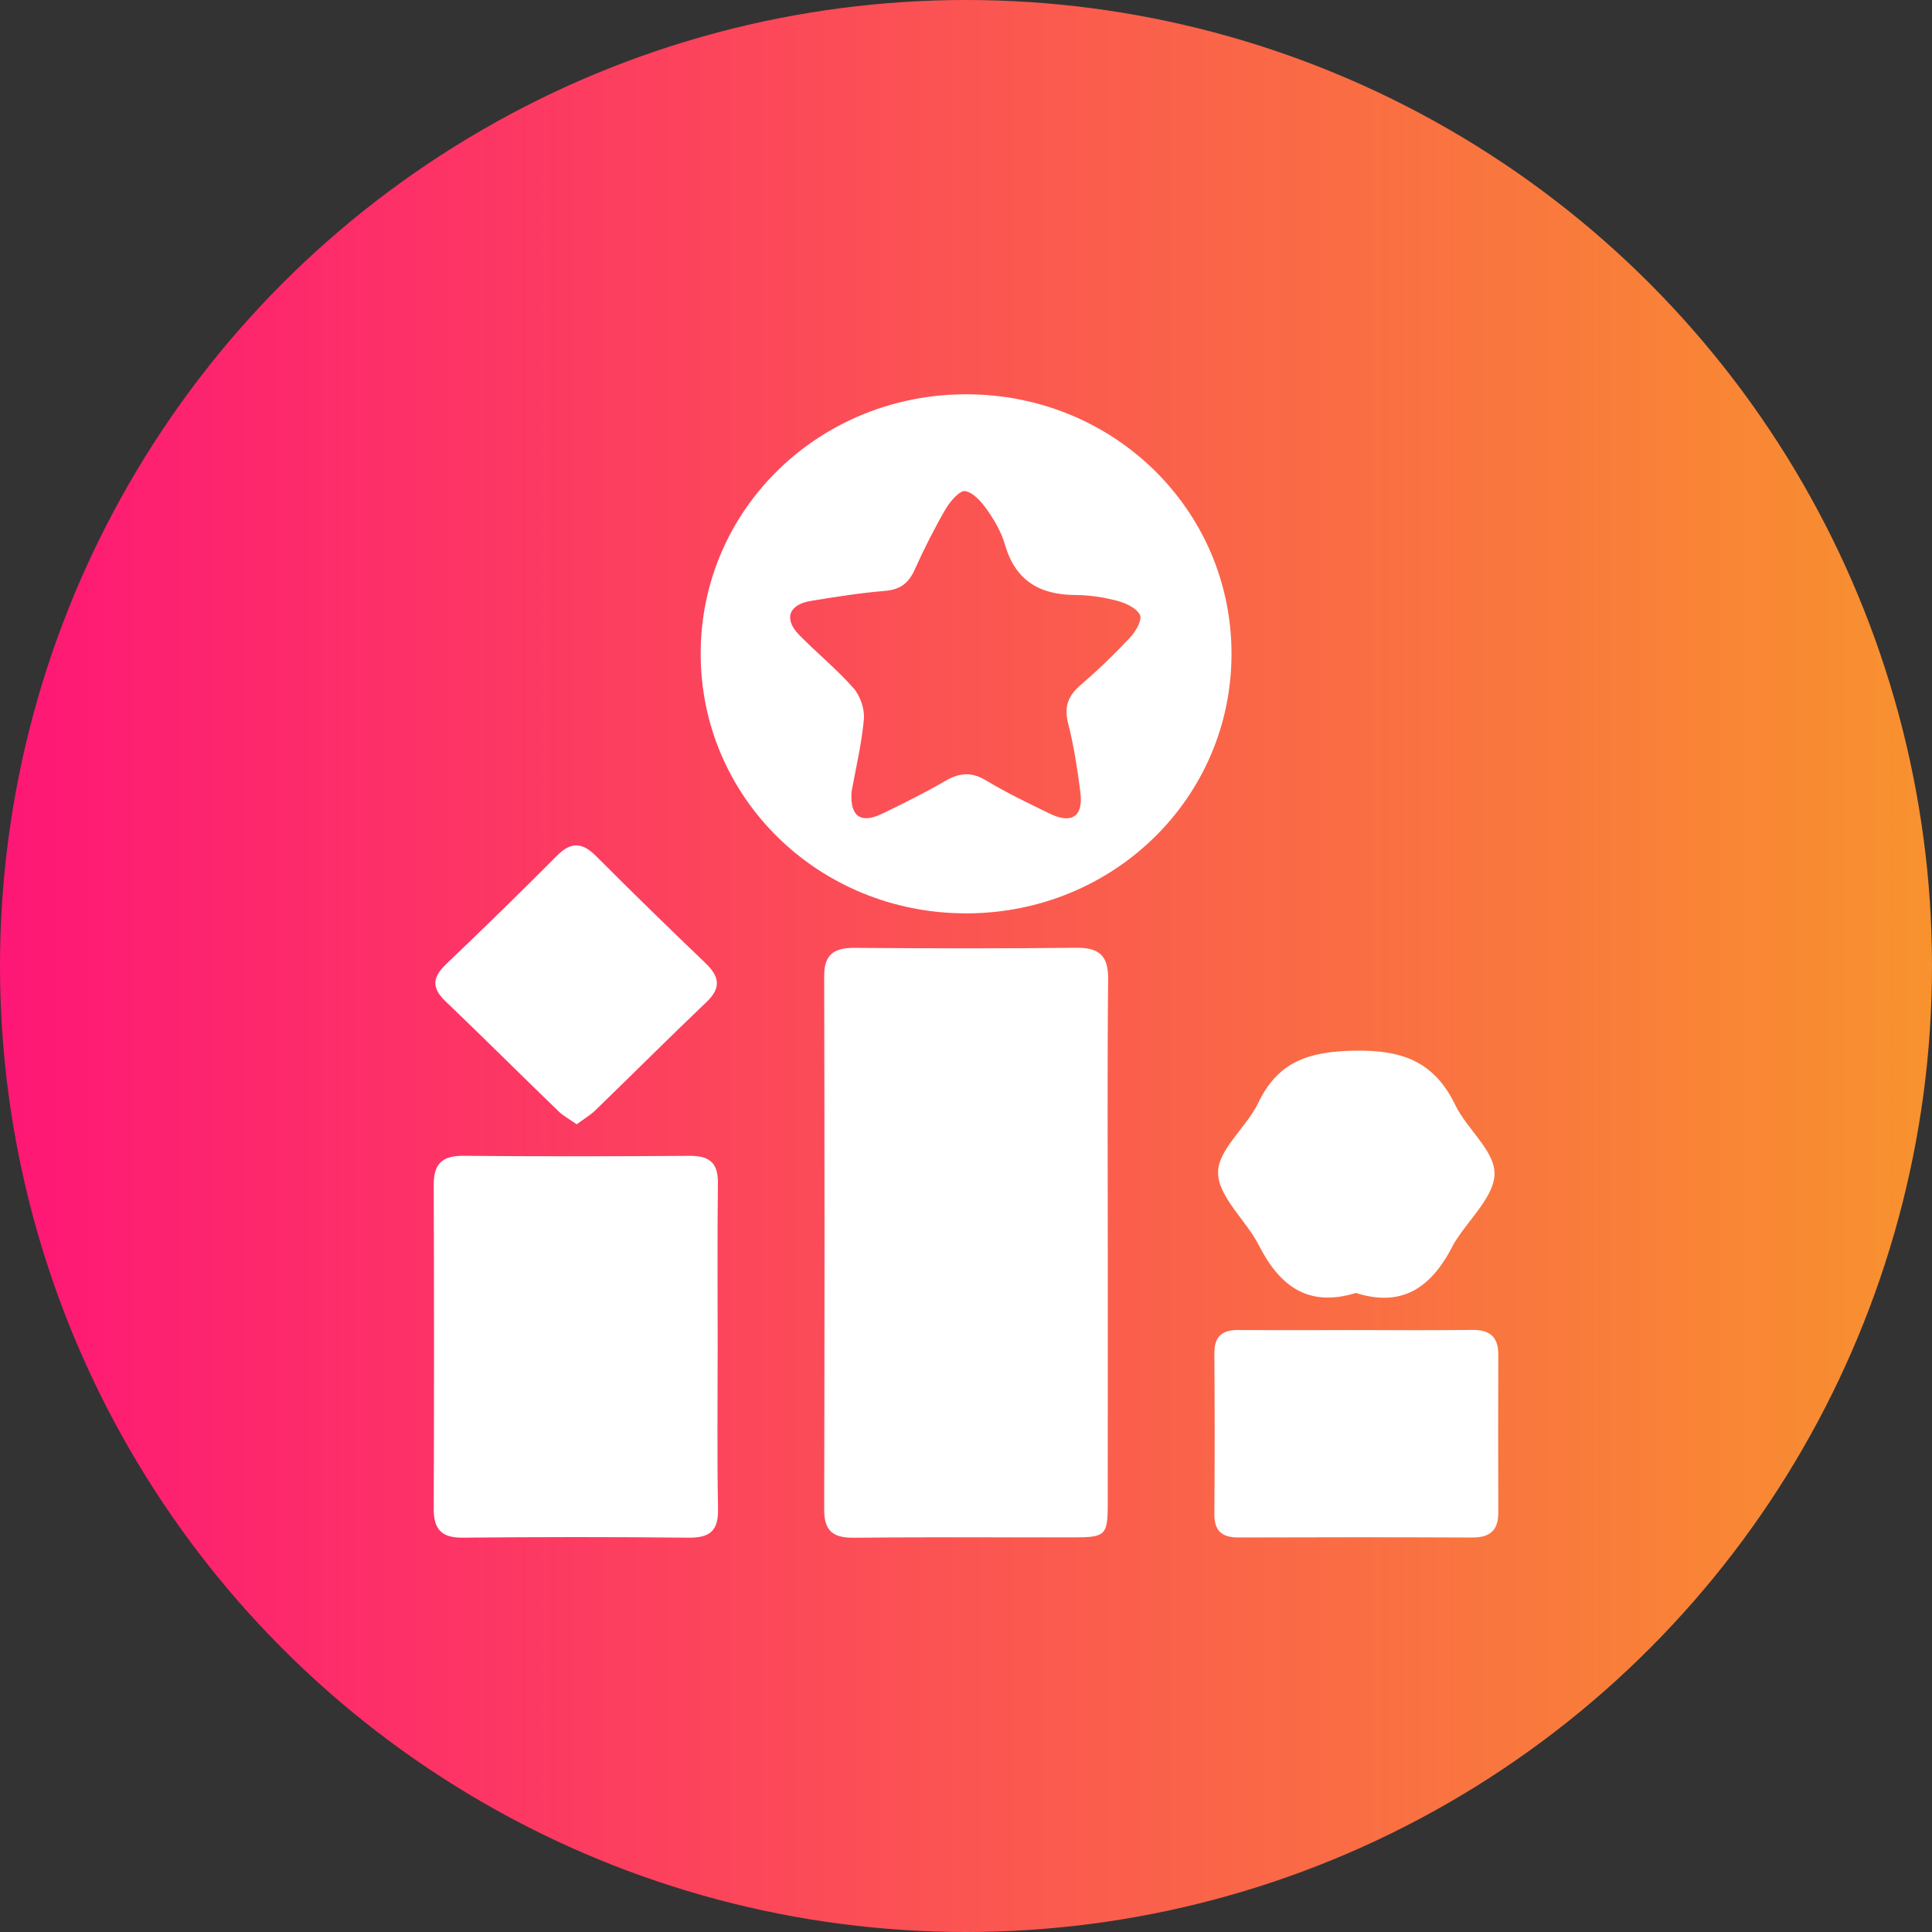 <svg width="49" height="49" viewBox="0 0 49 49" fill="none" xmlns="http://www.w3.org/2000/svg">
<rect x="0" y="0" width="49" height="49" fill="#333333" stroke="none"/>
<circle cx="24.5" cy="24.5" r="24.5" fill="url(#paint0_linear_526_226)"/>
<path d="M28.096 31.567C28.096 33.769 28.098 35.972 28.095 38.174C28.093 38.927 28.03 38.99 27.27 38.991C25.397 38.995 23.523 38.98 21.65 39C21.105 39.006 20.902 38.809 20.903 38.278C20.914 33.771 20.914 29.263 20.903 24.755C20.902 24.207 21.151 24.037 21.671 24.04C23.544 24.054 25.419 24.059 27.292 24.038C27.891 24.03 28.111 24.249 28.105 24.837C28.082 27.079 28.096 29.323 28.096 31.567Z" fill="white"/>
<path d="M24.494 23.165C20.751 23.16 17.759 20.22 17.771 16.558C17.782 12.9 20.795 9.982 24.543 10C28.26 10.019 31.23 12.938 31.234 16.575C31.238 20.237 28.237 23.17 24.494 23.165ZM21.597 20.085C21.555 20.703 21.829 20.897 22.359 20.644C22.906 20.382 23.45 20.111 23.973 19.807C24.333 19.598 24.637 19.569 25.008 19.794C25.526 20.105 26.075 20.369 26.62 20.634C27.183 20.908 27.48 20.708 27.401 20.095C27.325 19.504 27.235 18.912 27.088 18.335C26.982 17.916 27.094 17.643 27.412 17.369C27.855 16.989 28.274 16.583 28.671 16.159C28.81 16.01 28.974 15.72 28.912 15.595C28.826 15.422 28.553 15.295 28.336 15.238C27.994 15.148 27.632 15.092 27.278 15.091C26.353 15.087 25.747 14.713 25.488 13.812C25.399 13.502 25.226 13.202 25.038 12.934C24.898 12.734 24.691 12.493 24.48 12.456C24.342 12.432 24.096 12.717 23.983 12.911C23.694 13.41 23.433 13.928 23.196 14.453C23.043 14.792 22.832 14.955 22.442 14.987C21.815 15.038 21.191 15.138 20.57 15.24C20.002 15.333 19.872 15.695 20.267 16.101C20.717 16.562 21.224 16.972 21.647 17.453C21.82 17.651 21.933 17.985 21.91 18.245C21.852 18.878 21.702 19.502 21.597 20.085Z" fill="white"/>
<path d="M18.202 34.14C18.202 35.518 18.185 36.896 18.211 38.273C18.221 38.807 18.02 39.004 17.474 38.999C15.56 38.979 13.647 38.98 11.733 38.999C11.174 39.004 10.998 38.765 11 38.253C11.011 35.518 11.01 32.783 11 30.048C10.998 29.526 11.206 29.309 11.751 29.314C13.664 29.331 15.578 29.329 17.491 29.315C17.998 29.311 18.215 29.498 18.208 30.006C18.191 31.384 18.202 32.762 18.202 34.14Z" fill="white"/>
<path d="M34.438 33.734C35.406 33.734 36.375 33.742 37.343 33.73C37.795 33.724 38.001 33.918 38 34.355C37.996 35.693 37.996 37.031 38 38.368C38.001 38.806 37.795 38.996 37.343 38.995C35.365 38.986 33.385 38.987 31.407 38.994C30.985 38.995 30.796 38.821 30.799 38.4C30.809 37.042 30.809 35.684 30.799 34.326C30.797 33.905 30.984 33.729 31.407 33.732C32.419 33.739 33.428 33.734 34.438 33.734Z" fill="white"/>
<path d="M34.389 32.792C33.168 33.169 32.448 32.605 31.928 31.585C31.605 30.949 30.902 30.363 30.893 29.747C30.884 29.161 31.615 28.592 31.914 27.968C32.42 26.914 33.205 26.667 34.365 26.647C35.596 26.626 36.386 26.945 36.91 28.027C37.204 28.634 37.903 29.182 37.905 29.758C37.908 30.332 37.267 30.91 36.909 31.484C36.898 31.502 36.885 31.519 36.876 31.536C36.367 32.558 35.647 33.195 34.389 32.792Z" fill="white"/>
<path d="M14.627 28.515C14.449 28.389 14.285 28.303 14.159 28.179C13.202 27.254 12.259 26.313 11.296 25.392C10.943 25.055 10.967 24.785 11.31 24.458C12.258 23.552 13.198 22.637 14.121 21.707C14.486 21.338 14.772 21.364 15.124 21.718C16.034 22.631 16.958 23.532 17.891 24.425C18.244 24.762 18.3 25.05 17.921 25.412C16.972 26.317 16.044 27.244 15.104 28.156C14.974 28.282 14.813 28.377 14.627 28.515Z" fill="white"/>
<defs>
<linearGradient id="paint0_linear_526_226" x1="0" y1="24.5" x2="49" y2="24.5" gradientUnits="userSpaceOnUse">
<stop stop-color="#FE1776"/>
<stop offset="1" stop-color="#F8922E"/>
</linearGradient>
</defs>
</svg>
